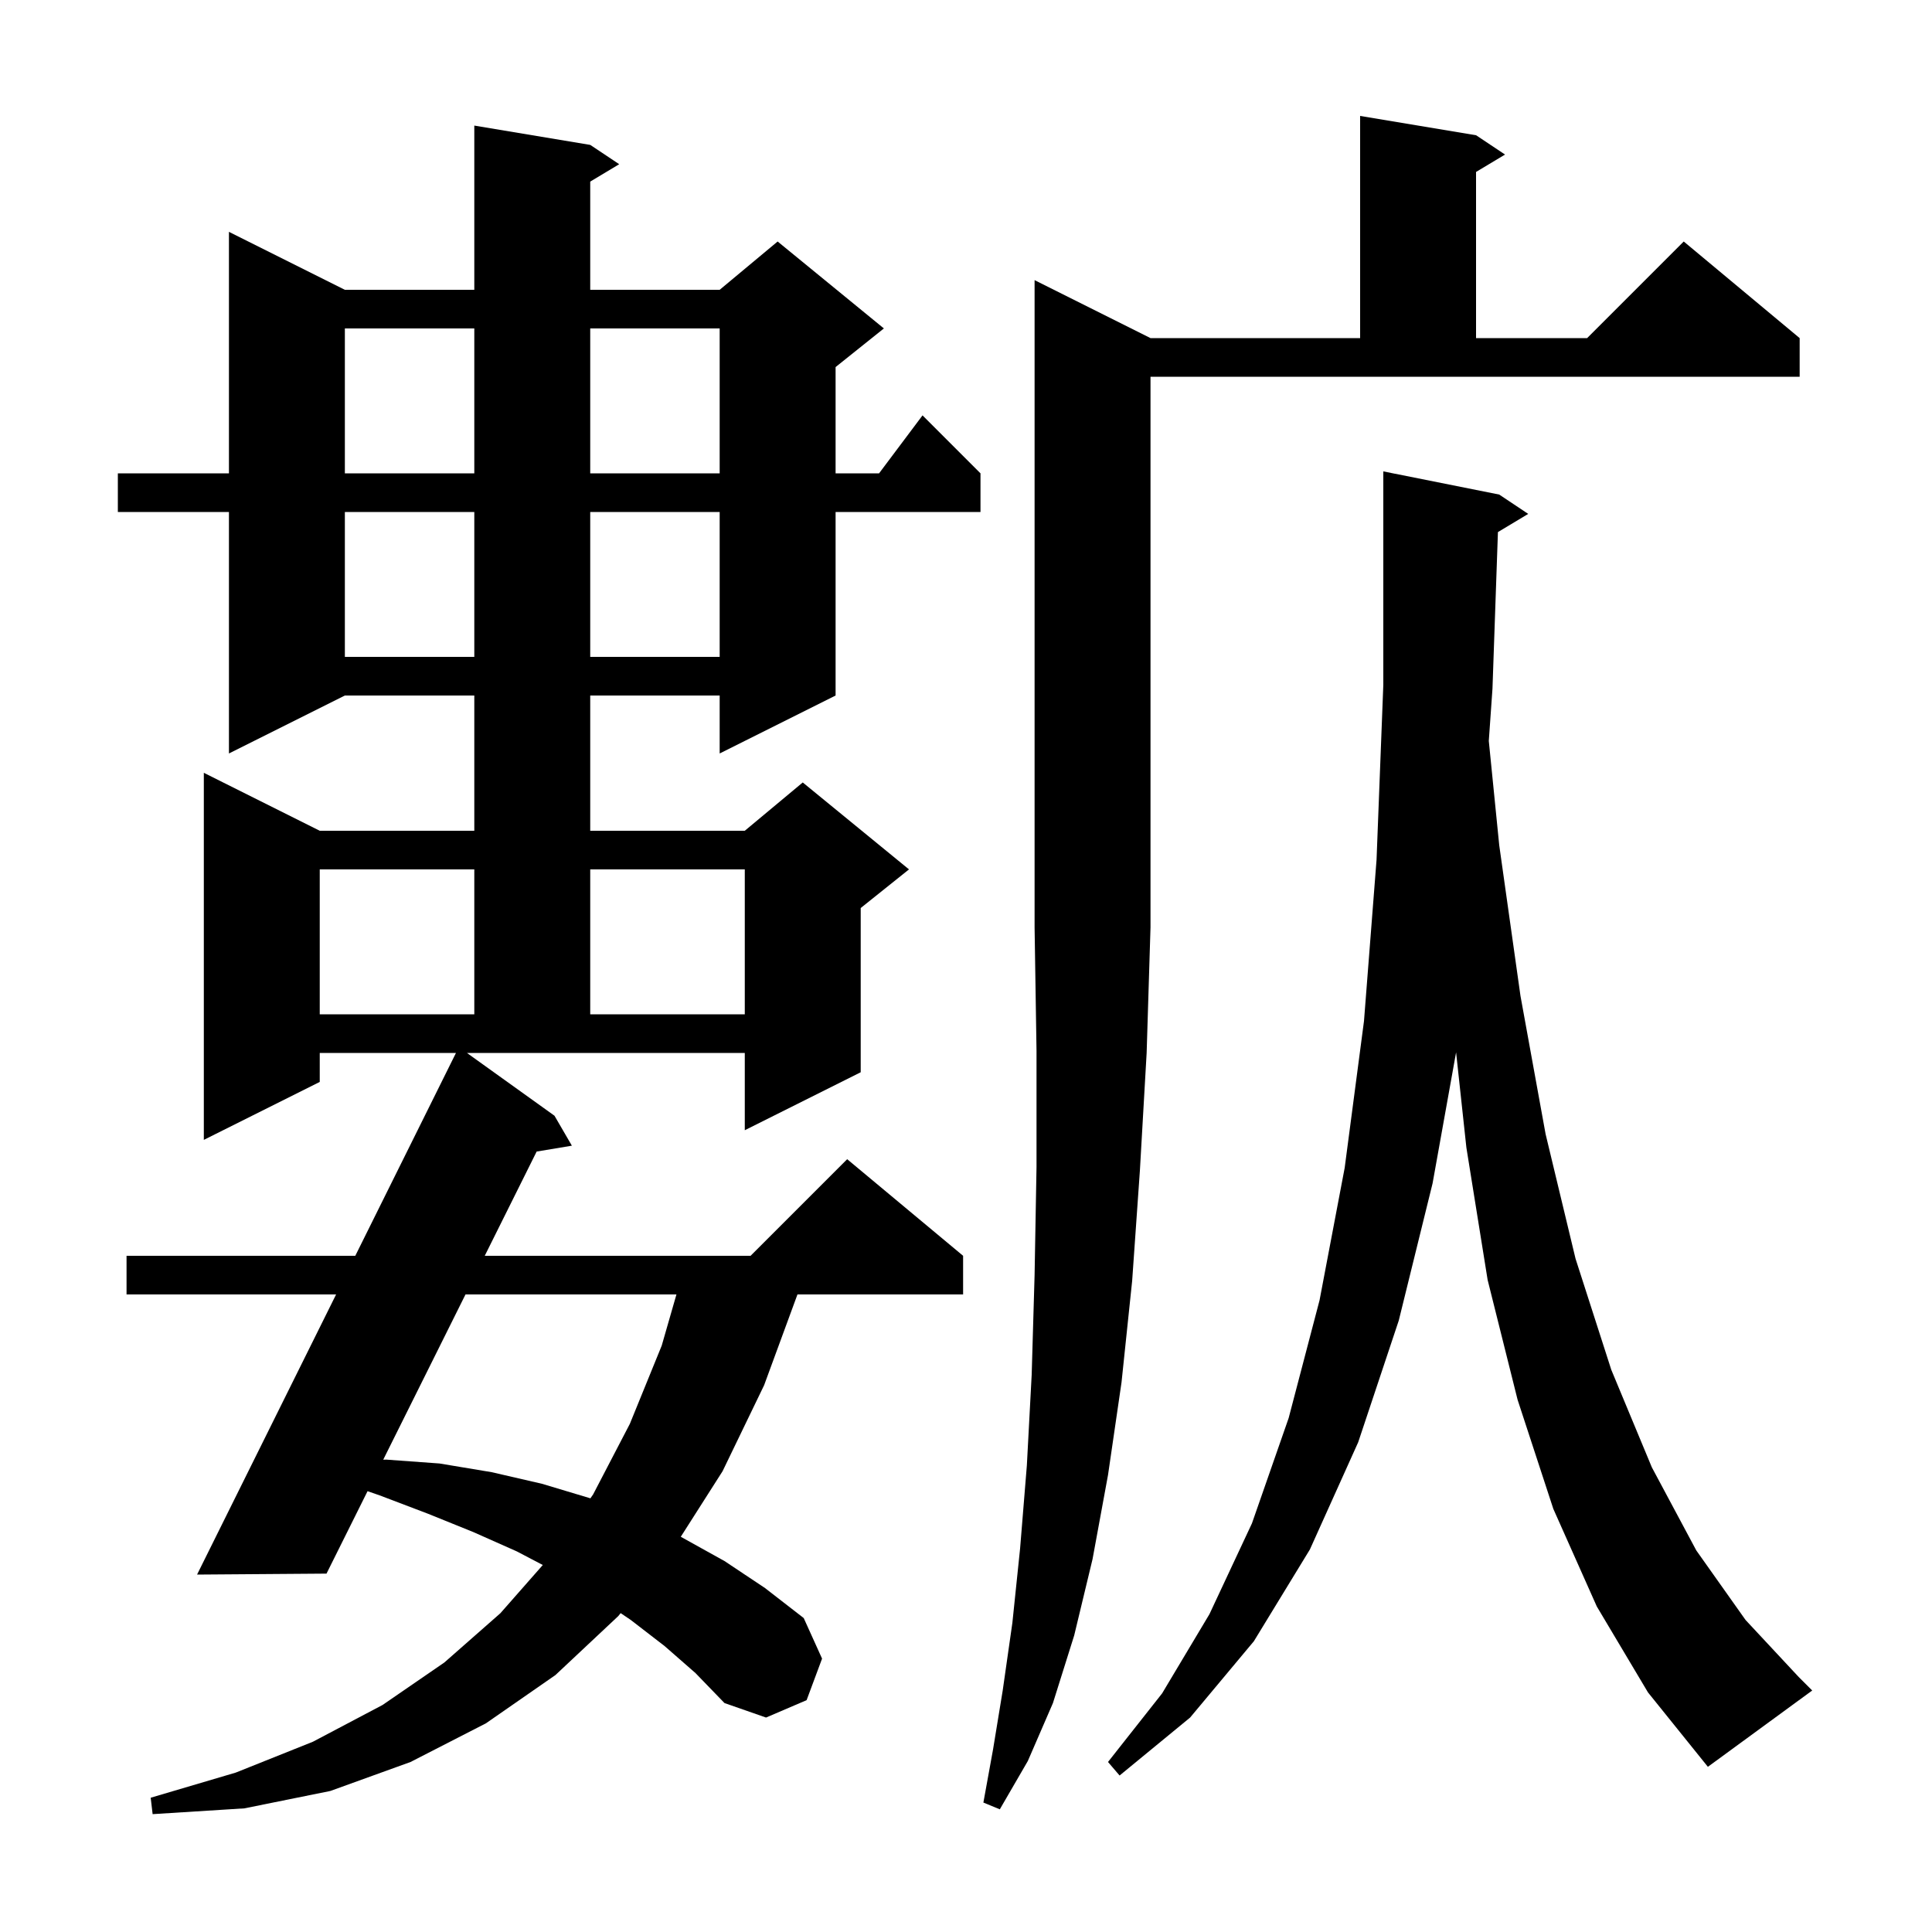 <svg xmlns="http://www.w3.org/2000/svg" xmlns:xlink="http://www.w3.org/1999/xlink" version="1.1" baseProfile="full" viewBox="0 0 200 200" width="200" height="200"><g fill="currentColor"><path d="M 57.4 115.5 L 59.2 118.6 L 55.554 119.208 L 50.181 130.0 L 77.7 130.0 L 87.7 120.0 L 99.7 130.0 L 99.7 134.0 L 82.553 134.0 L 79.1 143.4 L 74.8 152.3 L 70.473 159.088 L 70.5 159.1 L 75.0 161.6 L 79.2 164.4 L 83.2 167.5 L 85.1 171.7 L 83.5 176.0 L 79.3 177.8 L 75.0 176.3 L 72.0 173.2 L 68.8 170.4 L 65.3 167.7 L 64.251 166.991 L 64.0 167.3 L 57.5 173.4 L 50.3 178.4 L 42.5 182.4 L 34.2 185.4 L 25.3 187.2 L 15.8 187.8 L 15.6 186.1 L 24.4 183.5 L 32.4 180.3 L 39.6 176.5 L 46.0 172.1 L 51.8 167.0 L 56.189 162.009 L 53.5 160.6 L 49.0 158.6 L 44.3 156.7 L 39.3 154.8 L 38.049 154.367 L 33.8 162.9 L 20.4 163.0 L 34.794 134.0 L 13.1 134.0 L 13.1 130.0 L 36.779 130.0 L 47.202 109.0 L 33.1 109.0 L 33.1 112.0 L 21.1 118.0 L 21.1 80.0 L 33.1 86.0 L 49.1 86.0 L 49.1 72.0 L 35.7 72.0 L 23.7 78.0 L 23.7 53.0 L 12.2 53.0 L 12.2 49.0 L 23.7 49.0 L 23.7 24.0 L 35.7 30.0 L 49.1 30.0 L 49.1 13.0 L 61.1 15.0 L 64.1 17.0 L 61.1 18.8 L 61.1 30.0 L 74.5 30.0 L 80.5 25.0 L 91.5 34.0 L 86.5 38.0 L 86.5 49.0 L 91.0 49.0 L 95.5 43.0 L 101.5 49.0 L 101.5 53.0 L 86.5 53.0 L 86.5 72.0 L 74.5 78.0 L 74.5 72.0 L 61.1 72.0 L 61.1 86.0 L 77.1 86.0 L 83.1 81.0 L 94.1 90.0 L 89.1 94.0 L 89.1 111.0 L 77.1 117.0 L 77.1 109.0 L 48.337 109.0 Z M 119.1 35.0 L 140.8 35.0 L 140.8 12.0 L 152.8 14.0 L 155.8 16.0 L 152.8 17.8 L 152.8 35.0 L 164.3 35.0 L 174.3 25.0 L 186.3 35.0 L 186.3 39.0 L 119.1 39.0 L 119.1 96.0 L 118.7 109.0 L 118.0 121.2 L 117.2 132.6 L 116.1 143.1 L 114.7 152.7 L 113.1 161.4 L 111.2 169.3 L 109.0 176.3 L 106.4 182.3 L 103.5 187.3 L 101.8 186.6 L 102.8 181.1 L 103.8 175.0 L 104.8 168.0 L 105.6 160.3 L 106.3 151.7 L 106.8 142.3 L 107.1 132.0 L 107.3 120.8 L 107.3 108.8 L 107.1 96.0 L 107.1 29.0 Z M 155.065 55.081 L 154.5 71.3 L 154.12 76.703 L 155.2 87.5 L 157.4 103.1 L 160.0 117.4 L 163.1 130.3 L 166.8 141.8 L 171.0 151.9 L 175.6 160.5 L 180.7 167.7 L 186.2 173.6 L 187.6 175.0 L 176.8 182.9 L 170.6 175.2 L 165.3 166.3 L 160.8 156.2 L 157.1 144.9 L 154.0 132.5 L 151.8 118.8 L 150.734 108.939 L 148.3 122.5 L 144.8 136.7 L 140.6 149.3 L 135.6 160.4 L 129.8 169.9 L 123.2 177.8 L 115.9 183.8 L 114.7 182.4 L 120.3 175.3 L 125.2 167.1 L 129.6 157.7 L 133.4 146.8 L 136.6 134.6 L 139.2 120.9 L 141.2 105.7 L 142.5 89.0 L 143.2 70.9 L 143.2 48.8 L 155.2 51.2 L 158.2 53.2 Z M 48.189 134.0 L 39.672 151.106 L 40.0 151.1 L 45.5 151.5 L 50.9 152.4 L 56.1 153.6 L 61.1 155.1 L 61.118 155.107 L 61.4 154.7 L 65.2 147.4 L 68.5 139.3 L 70.025 134.0 Z M 33.1 90.0 L 33.1 105.0 L 49.1 105.0 L 49.1 90.0 Z M 61.1 90.0 L 61.1 105.0 L 77.1 105.0 L 77.1 90.0 Z M 35.7 53.0 L 35.7 68.0 L 49.1 68.0 L 49.1 53.0 Z M 61.1 53.0 L 61.1 68.0 L 74.5 68.0 L 74.5 53.0 Z M 35.7 34.0 L 35.7 49.0 L 49.1 49.0 L 49.1 34.0 Z M 61.1 34.0 L 61.1 49.0 L 74.5 49.0 L 74.5 34.0 Z "/></g></svg>